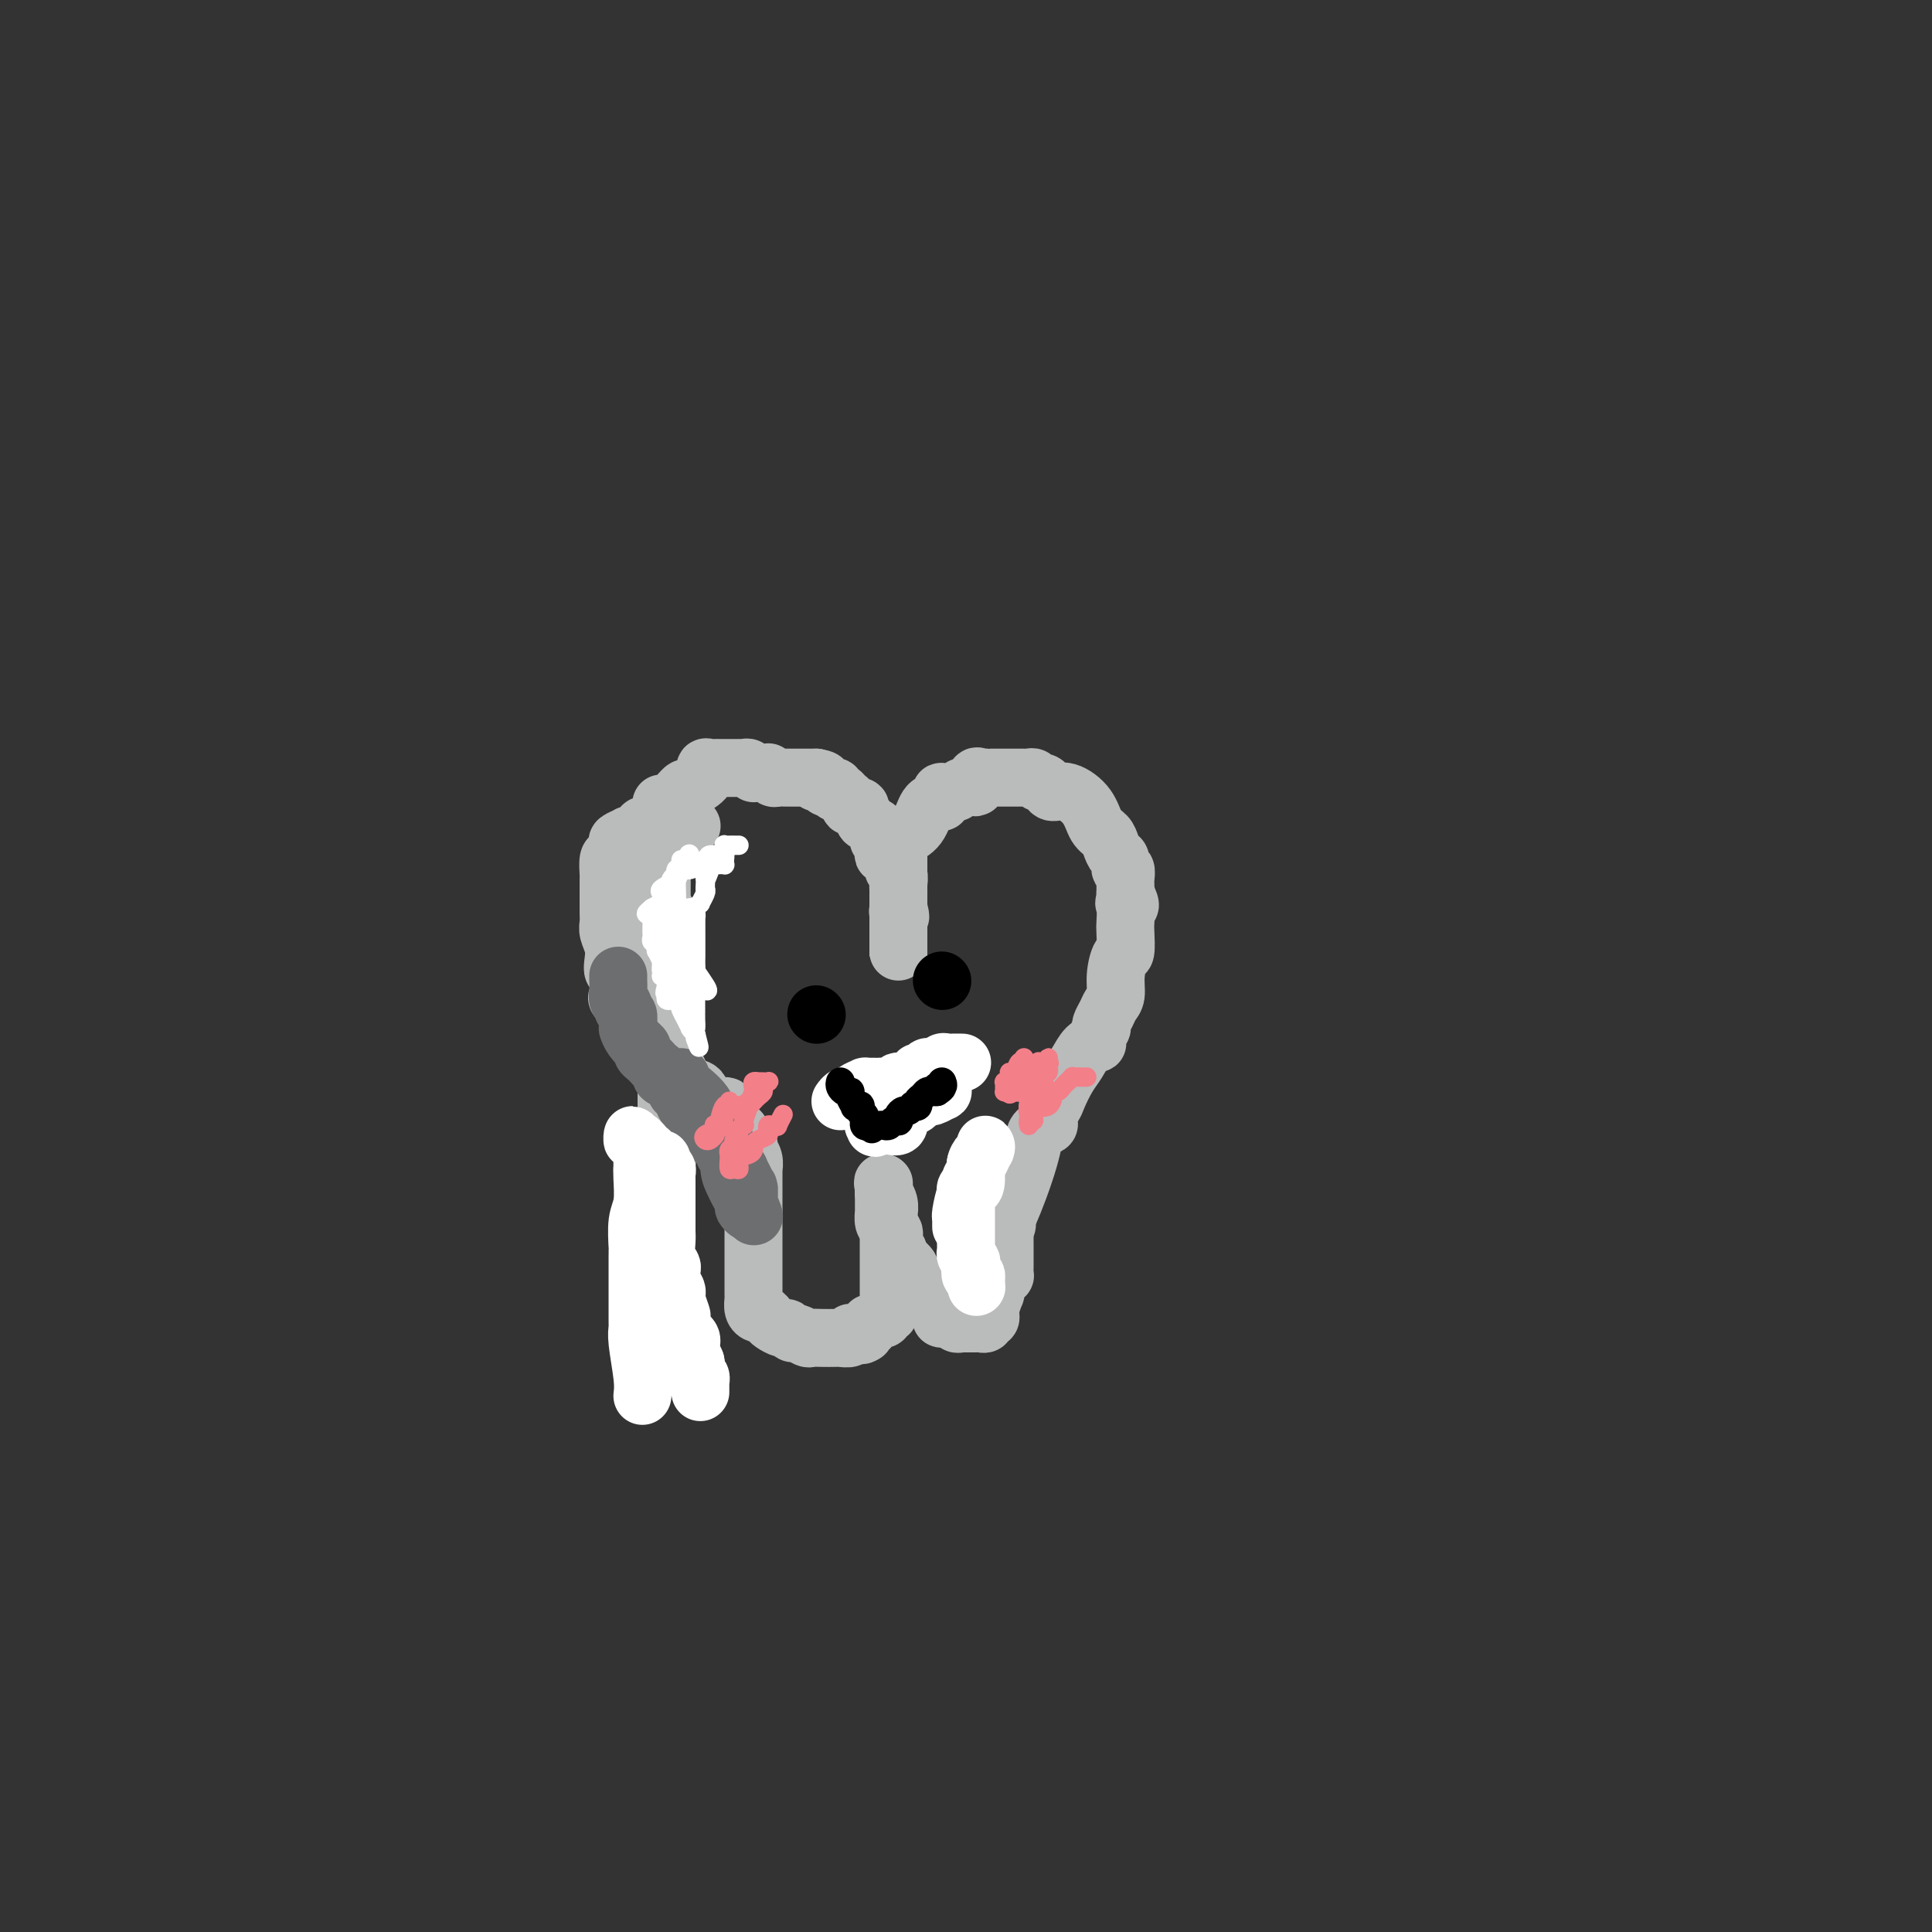 <svg viewBox='0 0 400 400' version='1.1' xmlns='http://www.w3.org/2000/svg' xmlns:xlink='http://www.w3.org/1999/xlink'><rect x="0" y="0" width="400" height="400" fill="#333333" stroke="none"/><g fill='none' stroke='#BABBBB' stroke-width='12' stroke-linecap='round' stroke-linejoin='round'><path d='M140,276c0.111,-0.444 0.222,-0.888 0,-1c-0.222,-0.112 -0.777,0.107 -1,0c-0.223,-0.107 -0.112,-0.539 0,-1c0.112,-0.461 0.227,-0.952 0,-1c-0.227,-0.048 -0.797,0.348 -1,0c-0.203,-0.348 -0.040,-1.441 0,-2c0.040,-0.559 -0.042,-0.585 0,-1c0.042,-0.415 0.207,-1.221 0,-2c-0.207,-0.779 -0.788,-1.532 -1,-2c-0.212,-0.468 -0.057,-0.650 0,-1c0.057,-0.350 0.015,-0.867 0,-1c-0.015,-0.133 -0.004,0.118 0,0c0.004,-0.118 0.001,-0.605 0,-1c-0.001,-0.395 -0.001,-0.697 0,-1'/><path d='M137,262c-0.464,-2.123 -0.124,-0.430 0,0c0.124,0.430 0.033,-0.403 0,-1c-0.033,-0.597 -0.009,-0.958 0,-1c0.009,-0.042 0.001,0.234 0,0c-0.001,-0.234 0.003,-0.977 0,-1c-0.003,-0.023 -0.015,0.676 0,0c0.015,-0.676 0.057,-2.727 0,-4c-0.057,-1.273 -0.211,-1.770 0,-4c0.211,-2.230 0.789,-6.195 1,-9c0.211,-2.805 0.057,-4.449 0,-6c-0.057,-1.551 -0.015,-3.007 0,-4c0.015,-0.993 0.004,-1.523 0,-2c-0.004,-0.477 -0.001,-0.901 0,-1c0.001,-0.099 0.000,0.128 0,0c-0.000,-0.128 -0.000,-0.611 0,-1c0.000,-0.389 0.000,-0.682 0,-1c-0.000,-0.318 -0.000,-0.659 0,-1'/><path d='M138,226c0.155,-5.336 0.041,-0.675 0,-1c-0.041,-0.325 -0.011,-5.635 0,-9c0.011,-3.365 0.003,-4.787 0,-8c-0.003,-3.213 -0.001,-8.219 0,-11c0.001,-2.781 -0.000,-3.337 0,-4c0.000,-0.663 0.001,-1.431 0,-2c-0.001,-0.569 -0.004,-0.937 0,-1c0.004,-0.063 0.015,0.179 0,0c-0.015,-0.179 -0.057,-0.778 0,-1c0.057,-0.222 0.211,-0.067 0,0c-0.211,0.067 -0.789,0.045 -1,0c-0.211,-0.045 -0.057,-0.112 0,-1c0.057,-0.888 0.015,-2.596 0,-3c-0.015,-0.404 -0.004,0.497 0,-1c0.004,-1.497 0.001,-5.392 0,-7c-0.001,-1.608 -0.000,-0.928 0,-1c0.000,-0.072 0.000,-0.896 0,-2c-0.000,-1.104 -0.000,-2.490 0,-3c0.000,-0.510 0.000,-0.146 0,0c-0.000,0.146 -0.000,0.073 0,0'/><path d='M137,171c-0.155,-8.686 -0.042,-2.902 0,-1c0.042,1.902 0.012,-0.079 0,-1c-0.012,-0.921 -0.005,-0.782 0,-1c0.005,-0.218 0.008,-0.793 0,-1c-0.008,-0.207 -0.027,-0.044 0,0c0.027,0.044 0.101,-0.030 0,0c-0.101,0.030 -0.378,0.163 0,0c0.378,-0.163 1.409,-0.621 2,-1c0.591,-0.379 0.740,-0.680 1,-1c0.260,-0.320 0.630,-0.660 1,-1'/><path d='M141,164c0.886,-1.221 1.102,-0.772 2,-1c0.898,-0.228 2.478,-1.133 3,-2c0.522,-0.867 -0.014,-1.696 0,-2c0.014,-0.304 0.577,-0.081 1,0c0.423,0.081 0.705,0.022 1,0c0.295,-0.022 0.604,-0.006 1,0c0.396,0.006 0.881,0.002 1,0c0.119,-0.002 -0.127,-0.000 0,0c0.127,0.000 0.625,0.000 1,0c0.375,-0.000 0.625,-0.001 1,0c0.375,0.001 0.875,0.004 1,0c0.125,-0.004 -0.125,-0.015 0,0c0.125,0.015 0.624,0.057 1,0c0.376,-0.057 0.630,-0.211 1,0c0.370,0.211 0.855,0.788 1,1c0.145,0.212 -0.049,0.061 0,0c0.049,-0.061 0.341,-0.030 1,0c0.659,0.030 1.684,0.061 2,0c0.316,-0.061 -0.077,-0.212 0,0c0.077,0.212 0.622,0.789 1,1c0.378,0.211 0.588,0.057 1,0c0.412,-0.057 1.028,-0.015 2,0c0.972,0.015 2.302,0.004 3,0c0.698,-0.004 0.765,-0.001 1,0c0.235,0.001 0.639,0.000 1,0c0.361,-0.000 0.681,-0.000 1,0'/><path d='M169,161c3.124,0.552 0.434,0.931 0,1c-0.434,0.069 1.386,-0.174 2,0c0.614,0.174 0.020,0.765 0,1c-0.020,0.235 0.534,0.115 1,0c0.466,-0.115 0.846,-0.224 1,0c0.154,0.224 0.084,0.781 0,1c-0.084,0.219 -0.182,0.101 0,0c0.182,-0.101 0.645,-0.186 1,0c0.355,0.186 0.602,0.641 1,1c0.398,0.359 0.948,0.621 1,1c0.052,0.379 -0.394,0.875 0,1c0.394,0.125 1.629,-0.121 2,0c0.371,0.121 -0.121,0.610 0,1c0.121,0.390 0.856,0.682 1,1c0.144,0.318 -0.302,0.664 0,1c0.302,0.336 1.353,0.663 2,1c0.647,0.337 0.892,0.685 1,1c0.108,0.315 0.081,0.596 0,1c-0.081,0.404 -0.215,0.929 0,1c0.215,0.071 0.780,-0.314 1,0c0.220,0.314 0.097,1.327 0,2c-0.097,0.673 -0.166,1.005 0,1c0.166,-0.005 0.566,-0.348 1,0c0.434,0.348 0.901,1.389 1,2c0.099,0.611 -0.170,0.794 0,1c0.170,0.206 0.777,0.436 1,1c0.223,0.564 0.060,1.463 0,2c-0.060,0.537 -0.016,0.711 0,1c0.016,0.289 0.004,0.693 0,1c-0.004,0.307 -0.001,0.516 0,1c0.001,0.484 0.001,1.242 0,2'/><path d='M186,188c0.774,2.880 0.207,1.580 0,1c-0.207,-0.580 -0.056,-0.440 0,0c0.056,0.440 0.015,1.179 0,2c-0.015,0.821 -0.004,1.725 0,2c0.004,0.275 0.001,-0.080 0,0c-0.001,0.080 -0.000,0.595 0,1c0.000,0.405 0.000,0.702 0,1c-0.000,0.298 -0.000,0.598 0,1c0.000,0.402 0.000,0.907 0,1c-0.000,0.093 -0.000,-0.227 0,0c0.000,0.227 0.000,1.001 0,1c-0.000,-0.001 -0.000,-0.779 0,-1c0.000,-0.221 0.000,0.113 0,0c-0.000,-0.113 -0.000,-0.673 0,-1c0.000,-0.327 0.000,-0.420 0,-1c-0.000,-0.580 -0.000,-1.647 0,-2c0.000,-0.353 0.000,0.008 0,0c-0.000,-0.008 -0.000,-0.385 0,-1c0.000,-0.615 0.000,-1.470 0,-2c-0.000,-0.530 -0.000,-0.737 0,-1c0.000,-0.263 0.000,-0.581 0,-1c-0.000,-0.419 -0.000,-0.938 0,-1c0.000,-0.062 0.000,0.334 0,0c-0.000,-0.334 0.000,-1.398 0,-2c0.000,-0.602 0.000,-0.744 0,-1c0.000,-0.256 0.000,-0.628 0,-1'/><path d='M186,183c-0.000,-2.555 -0.000,-1.941 0,-2c0.000,-0.059 0.000,-0.790 0,-1c-0.000,-0.210 -0.000,0.103 0,0c0.000,-0.103 0.000,-0.620 0,-1c-0.000,-0.380 -0.000,-0.623 0,-1c0.000,-0.377 0.000,-0.888 0,-1c-0.000,-0.112 -0.000,0.176 0,0c0.000,-0.176 0.000,-0.817 0,-1c-0.000,-0.183 -0.000,0.090 0,0c0.000,-0.090 0.001,-0.545 0,-1c-0.001,-0.455 -0.005,-0.910 0,-1c0.005,-0.090 0.017,0.186 0,0c-0.017,-0.186 -0.065,-0.835 0,-1c0.065,-0.165 0.242,0.153 1,0c0.758,-0.153 2.098,-0.776 3,-2c0.902,-1.224 1.367,-3.050 2,-4c0.633,-0.950 1.436,-1.025 2,-1c0.564,0.025 0.890,0.150 1,0c0.110,-0.150 0.004,-0.575 0,-1c-0.004,-0.425 0.093,-0.850 0,-1c-0.093,-0.150 -0.376,-0.026 0,0c0.376,0.026 1.410,-0.044 2,0c0.590,0.044 0.736,0.204 1,0c0.264,-0.204 0.647,-0.773 1,-1c0.353,-0.227 0.677,-0.114 1,0'/><path d='M200,163c2.631,-1.580 2.207,-0.031 2,0c-0.207,0.031 -0.197,-1.456 0,-2c0.197,-0.544 0.581,-0.146 1,0c0.419,0.146 0.873,0.039 1,0c0.127,-0.039 -0.072,-0.010 0,0c0.072,0.010 0.415,0.003 1,0c0.585,-0.003 1.414,-0.001 2,0c0.586,0.001 0.931,0.000 1,0c0.069,-0.000 -0.136,-0.000 0,0c0.136,0.000 0.614,0.000 1,0c0.386,-0.000 0.681,-0.001 1,0c0.319,0.001 0.663,0.004 1,0c0.337,-0.004 0.668,-0.016 1,0c0.332,0.016 0.667,0.059 1,0c0.333,-0.059 0.665,-0.222 1,0c0.335,0.222 0.672,0.828 1,1c0.328,0.172 0.648,-0.090 1,0c0.352,0.090 0.737,0.531 1,1c0.263,0.469 0.403,0.965 1,1c0.597,0.035 1.652,-0.391 3,0c1.348,0.391 2.991,1.600 4,3c1.009,1.400 1.385,2.989 2,4c0.615,1.011 1.470,1.442 2,2c0.530,0.558 0.734,1.244 1,2c0.266,0.756 0.593,1.583 1,2c0.407,0.417 0.894,0.426 1,1c0.106,0.574 -0.168,1.715 0,2c0.168,0.285 0.777,-0.284 1,0c0.223,0.284 0.060,1.423 0,2c-0.060,0.577 -0.017,0.594 0,1c0.017,0.406 0.009,1.203 0,2'/><path d='M233,185c1.857,3.686 0.498,2.400 0,2c-0.498,-0.400 -0.136,0.086 0,1c0.136,0.914 0.047,2.256 0,3c-0.047,0.744 -0.050,0.888 0,2c0.050,1.112 0.154,3.190 0,4c-0.154,0.810 -0.566,0.352 -1,1c-0.434,0.648 -0.891,2.400 -1,4c-0.109,1.600 0.128,3.046 0,4c-0.128,0.954 -0.622,1.417 -1,2c-0.378,0.583 -0.641,1.287 -1,2c-0.359,0.713 -0.815,1.435 -1,2c-0.185,0.565 -0.101,0.974 0,1c0.101,0.026 0.217,-0.332 0,0c-0.217,0.332 -0.768,1.352 -1,2c-0.232,0.648 -0.145,0.924 0,1c0.145,0.076 0.347,-0.047 0,0c-0.347,0.047 -1.245,0.265 -2,1c-0.755,0.735 -1.369,1.986 -2,3c-0.631,1.014 -1.279,1.790 -2,3c-0.721,1.210 -1.514,2.853 -2,4c-0.486,1.147 -0.664,1.799 -1,2c-0.336,0.201 -0.829,-0.049 -1,0c-0.171,0.049 -0.021,0.396 0,1c0.021,0.604 -0.088,1.464 0,2c0.088,0.536 0.372,0.746 0,1c-0.372,0.254 -1.399,0.551 -2,1c-0.601,0.449 -0.777,1.051 -1,2c-0.223,0.949 -0.493,2.244 -1,4c-0.507,1.756 -1.252,3.973 -2,6c-0.748,2.027 -1.499,3.865 -2,5c-0.501,1.135 -0.750,1.568 -1,2'/><path d='M208,253c-3.558,7.434 -0.953,2.520 0,1c0.953,-1.520 0.255,0.356 0,1c-0.255,0.644 -0.068,0.057 0,0c0.068,-0.057 0.018,0.417 0,1c-0.018,0.583 -0.005,1.274 0,2c0.005,0.726 0.002,1.486 0,2c-0.002,0.514 -0.003,0.781 0,1c0.003,0.219 0.011,0.391 0,1c-0.011,0.609 -0.042,1.656 0,2c0.042,0.344 0.156,-0.016 0,0c-0.156,0.016 -0.581,0.407 -1,1c-0.419,0.593 -0.830,1.389 -1,2c-0.170,0.611 -0.098,1.038 0,1c0.098,-0.038 0.224,-0.543 0,0c-0.224,0.543 -0.796,2.132 -1,3c-0.204,0.868 -0.041,1.016 0,1c0.041,-0.016 -0.041,-0.197 0,0c0.041,0.197 0.204,0.771 0,1c-0.204,0.229 -0.775,0.114 -1,0c-0.225,-0.114 -0.105,-0.227 0,0c0.105,0.227 0.196,0.793 0,1c-0.196,0.207 -0.678,0.055 -1,0c-0.322,-0.055 -0.483,-0.014 -1,0c-0.517,0.014 -1.391,-0.000 -2,0c-0.609,0.000 -0.953,0.014 -1,0c-0.047,-0.014 0.204,-0.055 0,0c-0.204,0.055 -0.863,0.207 -1,0c-0.137,-0.207 0.246,-0.773 0,-1c-0.246,-0.227 -1.123,-0.113 -2,0'/><path d='M196,273c-1.472,-0.123 -1.151,0.068 -1,0c0.151,-0.068 0.133,-0.395 0,-1c-0.133,-0.605 -0.382,-1.489 -1,-2c-0.618,-0.511 -1.605,-0.651 -2,-1c-0.395,-0.349 -0.199,-0.908 0,-1c0.199,-0.092 0.399,0.284 0,0c-0.399,-0.284 -1.398,-1.228 -2,-2c-0.602,-0.772 -0.806,-1.372 -1,-2c-0.194,-0.628 -0.378,-1.285 -1,-2c-0.622,-0.715 -1.683,-1.487 -2,-2c-0.317,-0.513 0.108,-0.768 0,-1c-0.108,-0.232 -0.751,-0.442 -1,-1c-0.249,-0.558 -0.105,-1.464 0,-2c0.105,-0.536 0.172,-0.703 0,-1c-0.172,-0.297 -0.582,-0.724 -1,-1c-0.418,-0.276 -0.844,-0.402 -1,-1c-0.156,-0.598 -0.042,-1.669 0,-2c0.042,-0.331 0.011,0.080 0,0c-0.011,-0.080 -0.003,-0.649 0,-1c0.003,-0.351 0.001,-0.485 0,-1c-0.001,-0.515 -0.000,-1.410 0,-2c0.000,-0.590 0.000,-0.873 0,-1c-0.000,-0.127 -0.000,-0.096 0,0c0.000,0.096 0.000,0.257 0,0c-0.000,-0.257 -0.000,-0.930 0,-1c0.000,-0.070 0.000,0.465 0,1'/><path d='M183,246c-0.448,-2.204 -0.067,-0.713 0,0c0.067,0.713 -0.178,0.647 0,1c0.178,0.353 0.780,1.126 1,2c0.220,0.874 0.059,1.849 0,2c-0.059,0.151 -0.016,-0.521 0,0c0.016,0.521 0.004,2.236 0,3c-0.004,0.764 -0.001,0.575 0,1c0.001,0.425 0.000,1.462 0,2c-0.000,0.538 -0.000,0.578 0,1c0.000,0.422 0.000,1.226 0,2c-0.000,0.774 -0.000,1.517 0,2c0.000,0.483 -0.000,0.706 0,1c0.000,0.294 0.000,0.657 0,1c-0.000,0.343 -0.000,0.664 0,1c0.000,0.336 0.000,0.685 0,1c-0.000,0.315 -0.000,0.595 0,1c0.000,0.405 0.001,0.936 0,1c-0.001,0.064 -0.004,-0.338 0,0c0.004,0.338 0.016,1.415 0,2c-0.016,0.585 -0.061,0.679 0,1c0.061,0.321 0.227,0.870 0,1c-0.227,0.130 -0.848,-0.157 -1,0c-0.152,0.157 0.166,0.759 0,1c-0.166,0.241 -0.814,0.121 -1,0c-0.186,-0.121 0.090,-0.244 0,0c-0.090,0.244 -0.546,0.854 -1,1c-0.454,0.146 -0.906,-0.171 -1,0c-0.094,0.171 0.171,0.829 0,1c-0.171,0.171 -0.777,-0.146 -1,0c-0.223,0.146 -0.064,0.756 0,1c0.064,0.244 0.032,0.122 0,0'/><path d='M179,276c-0.958,0.924 -0.852,0.233 -1,0c-0.148,-0.233 -0.549,-0.010 -1,0c-0.451,0.010 -0.953,-0.193 -1,0c-0.047,0.193 0.363,0.784 0,1c-0.363,0.216 -1.497,0.059 -2,0c-0.503,-0.059 -0.376,-0.020 -1,0c-0.624,0.020 -1.998,0.020 -3,0c-1.002,-0.020 -1.631,-0.062 -2,0c-0.369,0.062 -0.479,0.228 -1,0c-0.521,-0.228 -1.453,-0.849 -2,-1c-0.547,-0.151 -0.710,0.167 -1,0c-0.290,-0.167 -0.708,-0.819 -1,-1c-0.292,-0.181 -0.459,0.110 -1,0c-0.541,-0.110 -1.455,-0.620 -2,-1c-0.545,-0.380 -0.720,-0.630 -1,-1c-0.280,-0.370 -0.663,-0.858 -1,-1c-0.337,-0.142 -0.626,0.064 -1,0c-0.374,-0.064 -0.832,-0.399 -1,-1c-0.168,-0.601 -0.045,-1.468 0,-2c0.045,-0.532 0.012,-0.727 0,-1c-0.012,-0.273 -0.003,-0.622 0,-1c0.003,-0.378 0.001,-0.785 0,-1c-0.001,-0.215 -0.000,-0.239 0,-1c0.000,-0.761 0.000,-2.258 0,-3c-0.000,-0.742 -0.000,-0.729 0,-1c0.000,-0.271 0.000,-0.827 0,-1c-0.000,-0.173 -0.000,0.036 0,-1c0.000,-1.036 0.000,-3.317 0,-4c-0.000,-0.683 -0.000,0.234 0,0c0.000,-0.234 0.000,-1.617 0,-3'/><path d='M156,252c-0.309,-3.278 -0.083,-1.473 0,-1c0.083,0.473 0.022,-0.385 0,-1c-0.022,-0.615 -0.006,-0.986 0,-1c0.006,-0.014 0.002,0.331 0,0c-0.002,-0.331 -0.000,-1.336 0,-2c0.000,-0.664 -0.000,-0.985 0,-1c0.000,-0.015 0.001,0.277 0,0c-0.001,-0.277 -0.004,-1.125 0,-2c0.004,-0.875 0.016,-1.779 0,-2c-0.016,-0.221 -0.060,0.240 0,0c0.060,-0.240 0.226,-1.181 0,-2c-0.226,-0.819 -0.842,-1.518 -1,-2c-0.158,-0.482 0.142,-0.748 0,-1c-0.142,-0.252 -0.728,-0.489 -1,-1c-0.272,-0.511 -0.231,-1.297 -1,-2c-0.769,-0.703 -2.348,-1.323 -3,-2c-0.652,-0.677 -0.378,-1.410 0,-2c0.378,-0.590 0.859,-1.037 0,-1c-0.859,0.037 -3.056,0.558 -4,0c-0.944,-0.558 -0.633,-2.194 -1,-3c-0.367,-0.806 -1.412,-0.781 -2,-1c-0.588,-0.219 -0.721,-0.683 -1,-1c-0.279,-0.317 -0.705,-0.488 -1,-1c-0.295,-0.512 -0.459,-1.366 -1,-2c-0.541,-0.634 -1.459,-1.049 -2,-1c-0.541,0.049 -0.705,0.560 -1,0c-0.295,-0.560 -0.723,-2.191 -1,-3c-0.277,-0.809 -0.404,-0.794 -1,-1c-0.596,-0.206 -1.660,-0.632 -2,-1c-0.340,-0.368 0.046,-0.676 0,-1c-0.046,-0.324 -0.523,-0.662 -1,-1'/><path d='M132,213c-2.323,-2.854 -1.130,-1.990 -1,-2c0.130,-0.010 -0.801,-0.893 -1,-1c-0.199,-0.107 0.335,0.561 0,0c-0.335,-0.561 -1.540,-2.352 -2,-3c-0.460,-0.648 -0.175,-0.154 0,-1c0.175,-0.846 0.239,-3.031 0,-4c-0.239,-0.969 -0.782,-0.720 -1,-1c-0.218,-0.280 -0.111,-1.087 0,-2c0.111,-0.913 0.226,-1.932 0,-3c-0.226,-1.068 -0.793,-2.184 -1,-3c-0.207,-0.816 -0.056,-1.333 0,-2c0.056,-0.667 0.015,-1.486 0,-2c-0.015,-0.514 -0.004,-0.723 0,-1c0.004,-0.277 0.001,-0.621 0,-1c-0.001,-0.379 -0.001,-0.792 0,-1c0.001,-0.208 0.003,-0.212 0,-1c-0.003,-0.788 -0.011,-2.362 0,-3c0.011,-0.638 0.039,-0.342 0,-1c-0.039,-0.658 -0.146,-2.271 0,-3c0.146,-0.729 0.546,-0.574 1,-1c0.454,-0.426 0.962,-1.434 1,-2c0.038,-0.566 -0.393,-0.692 0,-1c0.393,-0.308 1.612,-0.800 2,-1c0.388,-0.200 -0.055,-0.110 0,0c0.055,0.110 0.606,0.240 1,0c0.394,-0.240 0.630,-0.849 1,-1c0.370,-0.151 0.876,0.156 1,0c0.124,-0.156 -0.132,-0.774 0,-1c0.132,-0.226 0.651,-0.061 1,0c0.349,0.061 0.528,0.017 1,0c0.472,-0.017 1.236,-0.009 2,0'/><path d='M137,171c1.595,-1.083 0.081,-0.290 0,0c-0.081,0.290 1.271,0.078 2,0c0.729,-0.078 0.835,-0.021 1,0c0.165,0.021 0.391,0.006 1,0c0.609,-0.006 1.603,-0.002 2,0c0.397,0.002 0.199,0.001 0,0'/></g>
<g fill='none' stroke='#6D6E70' stroke-width='12' stroke-linecap='round' stroke-linejoin='round'><path d='M141,223c0.012,0.408 0.024,0.815 0,1c-0.024,0.185 -0.084,0.147 1,1c1.084,0.853 3.313,2.596 4,4c0.687,1.404 -0.170,2.469 0,3c0.170,0.531 1.365,0.529 2,1c0.635,0.471 0.710,1.416 1,2c0.290,0.584 0.795,0.806 1,1c0.205,0.194 0.111,0.359 0,1c-0.111,0.641 -0.237,1.757 0,2c0.237,0.243 0.838,-0.387 1,0c0.162,0.387 -0.115,1.791 0,3c0.115,1.209 0.623,2.223 1,3c0.377,0.777 0.623,1.316 1,2c0.377,0.684 0.885,1.513 1,2c0.115,0.487 -0.161,0.631 0,1c0.161,0.369 0.760,0.963 1,1c0.240,0.037 0.120,-0.481 0,-1'/><path d='M155,250c2.166,3.979 0.581,0.427 0,-1c-0.581,-1.427 -0.158,-0.727 0,-1c0.158,-0.273 0.052,-1.517 0,-2c-0.052,-0.483 -0.051,-0.204 0,0c0.051,0.204 0.150,0.332 0,0c-0.150,-0.332 -0.550,-1.125 -1,-2c-0.450,-0.875 -0.950,-1.831 -1,-2c-0.050,-0.169 0.352,0.451 0,0c-0.352,-0.451 -1.456,-1.971 -2,-3c-0.544,-1.029 -0.527,-1.567 -1,-2c-0.473,-0.433 -1.436,-0.763 -2,-1c-0.564,-0.237 -0.728,-0.383 -1,-1c-0.272,-0.617 -0.650,-1.705 -1,-2c-0.350,-0.295 -0.671,0.201 -1,0c-0.329,-0.201 -0.666,-1.101 -1,-2c-0.334,-0.899 -0.663,-1.799 -1,-2c-0.337,-0.201 -0.680,0.297 -1,0c-0.320,-0.297 -0.615,-1.389 -1,-2c-0.385,-0.611 -0.859,-0.741 -1,-1c-0.141,-0.259 0.050,-0.647 0,-1c-0.050,-0.353 -0.342,-0.672 -1,-1c-0.658,-0.328 -1.682,-0.665 -2,-1c-0.318,-0.335 0.068,-0.667 0,-1c-0.068,-0.333 -0.592,-0.667 -1,-1c-0.408,-0.333 -0.700,-0.667 -1,-1c-0.300,-0.333 -0.606,-0.667 -1,-1c-0.394,-0.333 -0.875,-0.667 -1,-1c-0.125,-0.333 0.107,-0.667 0,-1c-0.107,-0.333 -0.554,-0.667 -1,-1'/><path d='M132,216c-2.895,-3.531 -0.632,-0.857 0,0c0.632,0.857 -0.365,-0.103 -1,-1c-0.635,-0.897 -0.906,-1.732 -1,-2c-0.094,-0.268 -0.010,0.030 0,0c0.010,-0.030 -0.054,-0.389 0,-1c0.054,-0.611 0.225,-1.476 0,-2c-0.225,-0.524 -0.845,-0.709 -1,-1c-0.155,-0.291 0.155,-0.690 0,-1c-0.155,-0.310 -0.773,-0.532 -1,-1c-0.227,-0.468 -0.061,-1.184 0,-2c0.061,-0.816 0.016,-1.734 0,-2c-0.016,-0.266 -0.004,0.121 0,0c0.004,-0.121 0.001,-0.749 0,-1c-0.001,-0.251 -0.001,-0.126 0,0'/></g>
<g fill='none' stroke='#FFFFFF' stroke-width='12' stroke-linecap='round' stroke-linejoin='round'><path d='M133,289c0.113,-0.982 0.226,-1.964 0,-4c-0.226,-2.036 -0.793,-5.124 -1,-7c-0.207,-1.876 -0.056,-2.538 0,-3c0.056,-0.462 0.015,-0.723 0,-1c-0.015,-0.277 -0.004,-0.570 0,-1c0.004,-0.430 0.001,-0.999 0,-1c-0.001,-0.001 -0.000,0.565 0,0c0.000,-0.565 -0.000,-2.260 0,-4c0.000,-1.740 0.000,-3.523 0,-5c-0.000,-1.477 -0.001,-2.646 0,-3c0.001,-0.354 0.004,0.109 0,0c-0.004,-0.109 -0.015,-0.789 0,-1c0.015,-0.211 0.057,0.046 0,-1c-0.057,-1.046 -0.211,-3.394 0,-5c0.211,-1.606 0.788,-2.471 1,-4c0.212,-1.529 0.061,-3.723 0,-5c-0.061,-1.277 -0.030,-1.639 0,-2'/><path d='M133,242c-0.001,-7.962 -0.003,-4.367 0,-3c0.003,1.367 0.011,0.506 0,0c-0.011,-0.506 -0.042,-0.656 0,-1c0.042,-0.344 0.155,-0.882 0,-1c-0.155,-0.118 -0.578,0.183 -1,0c-0.422,-0.183 -0.842,-0.849 -1,-1c-0.158,-0.151 -0.053,0.212 0,0c0.053,-0.212 0.053,-0.999 0,-1c-0.053,-0.001 -0.157,0.783 0,1c0.157,0.217 0.577,-0.134 1,0c0.423,0.134 0.848,0.753 1,1c0.152,0.247 0.031,0.123 0,0c-0.031,-0.123 0.030,-0.244 0,0c-0.030,0.244 -0.149,0.854 0,1c0.149,0.146 0.565,-0.173 1,0c0.435,0.173 0.887,0.836 1,1c0.113,0.164 -0.114,-0.173 0,0c0.114,0.173 0.569,0.854 1,1c0.431,0.146 0.837,-0.244 1,0c0.163,0.244 0.081,1.122 0,2'/><path d='M137,242c0.944,0.924 0.306,0.235 0,0c-0.306,-0.235 -0.278,-0.017 0,0c0.278,0.017 0.807,-0.167 1,0c0.193,0.167 0.052,0.685 0,1c-0.052,0.315 -0.014,0.426 0,1c0.014,0.574 0.004,1.609 0,2c-0.004,0.391 -0.001,0.137 0,0c0.001,-0.137 0.000,-0.156 0,0c-0.000,0.156 -0.000,0.489 0,1c0.000,0.511 0.000,1.202 0,2c-0.000,0.798 -0.000,1.705 0,2c0.000,0.295 0.000,-0.021 0,0c-0.000,0.021 -0.001,0.379 0,1c0.001,0.621 0.004,1.504 0,2c-0.004,0.496 -0.015,0.604 0,1c0.015,0.396 0.056,1.078 0,2c-0.056,0.922 -0.207,2.082 0,3c0.207,0.918 0.774,1.594 1,2c0.226,0.406 0.112,0.540 0,1c-0.112,0.460 -0.223,1.244 0,2c0.223,0.756 0.778,1.483 1,2c0.222,0.517 0.110,0.824 0,1c-0.110,0.176 -0.218,0.221 0,1c0.218,0.779 0.762,2.291 1,3c0.238,0.709 0.172,0.615 0,1c-0.172,0.385 -0.448,1.247 0,2c0.448,0.753 1.621,1.395 2,2c0.379,0.605 -0.034,1.173 0,2c0.034,0.827 0.517,1.914 1,3'/><path d='M144,282c1.099,6.365 0.347,2.278 0,1c-0.347,-1.278 -0.289,0.254 0,1c0.289,0.746 0.810,0.708 1,1c0.190,0.292 0.051,0.915 0,1c-0.051,0.085 -0.014,-0.369 0,0c0.014,0.369 0.004,1.561 0,2c-0.004,0.439 -0.001,0.125 0,0c0.001,-0.125 0.001,-0.063 0,0'/><path d='M199,254c-0.006,-0.846 -0.012,-1.691 0,-2c0.012,-0.309 0.042,-0.081 0,0c-0.042,0.081 -0.156,0.015 0,-1c0.156,-1.015 0.582,-2.978 1,-4c0.418,-1.022 0.829,-1.103 1,-1c0.171,0.103 0.101,0.389 0,0c-0.101,-0.389 -0.234,-1.452 0,-2c0.234,-0.548 0.833,-0.582 1,-1c0.167,-0.418 -0.099,-1.220 0,-2c0.099,-0.780 0.563,-1.539 1,-2c0.437,-0.461 0.849,-0.624 1,-1c0.151,-0.376 0.043,-0.965 0,-1c-0.043,-0.035 -0.022,0.482 0,1'/><path d='M204,238c0.608,-2.063 -0.372,0.778 -1,2c-0.628,1.222 -0.903,0.825 -1,1c-0.097,0.175 -0.016,0.922 0,1c0.016,0.078 -0.034,-0.512 0,0c0.034,0.512 0.153,2.126 0,3c-0.153,0.874 -0.577,1.008 -1,1c-0.423,-0.008 -0.845,-0.157 -1,0c-0.155,0.157 -0.041,0.620 0,1c0.041,0.380 0.011,0.675 0,1c-0.011,0.325 -0.003,0.678 0,1c0.003,0.322 0.001,0.611 0,1c-0.001,0.389 -0.000,0.878 0,1c0.000,0.122 0.000,-0.121 0,0c-0.000,0.121 -0.000,0.607 0,1c0.000,0.393 0.000,0.693 0,1c-0.000,0.307 -0.000,0.620 0,1c0.000,0.380 0.000,0.826 0,1c-0.000,0.174 -0.000,0.075 0,0c0.000,-0.075 0.000,-0.126 0,0c-0.000,0.126 -0.001,0.429 0,1c0.001,0.571 0.004,1.410 0,2c-0.004,0.590 -0.015,0.930 0,1c0.015,0.070 0.056,-0.131 0,0c-0.056,0.131 -0.207,0.595 0,1c0.207,0.405 0.774,0.752 1,1c0.226,0.248 0.112,0.396 0,1c-0.112,0.604 -0.223,1.663 0,2c0.223,0.337 0.778,-0.046 1,0c0.222,0.046 0.111,0.523 0,1'/><path d='M202,265c0.311,2.800 0.089,0.800 0,0c-0.089,-0.800 -0.044,-0.400 0,0'/></g>
<g fill='none' stroke='#000000' stroke-width='12' stroke-linecap='round' stroke-linejoin='round'><path d='M169,210c0.000,0.000 0.100,0.100 0.1,0.1'/><path d='M195,203c0.000,0.000 0.100,0.100 0.1,0.1'/><path d='M179,226c0.341,0.002 0.683,0.004 1,0c0.317,-0.004 0.610,-0.015 1,0c0.390,0.015 0.878,0.057 1,0c0.122,-0.057 -0.121,-0.211 0,0c0.121,0.211 0.607,0.789 1,1c0.393,0.211 0.694,0.057 1,0c0.306,-0.057 0.618,-0.015 1,0c0.382,0.015 0.834,0.004 1,0c0.166,-0.004 0.048,-0.001 0,0c-0.048,0.001 -0.024,0.001 0,0'/><path d='M186,227c1.266,0.155 0.931,0.041 1,0c0.069,-0.041 0.540,-0.010 1,0c0.460,0.010 0.907,-0.001 1,0c0.093,0.001 -0.168,0.014 0,0c0.168,-0.014 0.767,-0.057 1,0c0.233,0.057 0.101,0.212 0,0c-0.101,-0.212 -0.171,-0.792 0,-1c0.171,-0.208 0.585,-0.045 1,0c0.415,0.045 0.833,-0.027 1,0c0.167,0.027 0.082,0.152 0,0c-0.082,-0.152 -0.162,-0.580 0,-1c0.162,-0.420 0.565,-0.830 1,-1c0.435,-0.170 0.901,-0.098 1,0c0.099,0.098 -0.170,0.222 0,0c0.170,-0.222 0.777,-0.792 1,-1c0.223,-0.208 0.060,-0.056 0,0c-0.060,0.056 -0.017,0.016 0,0c0.017,-0.016 0.009,-0.008 0,0'/></g>
<g fill='none' stroke='#F37F89' stroke-width='4' stroke-linecap='round' stroke-linejoin='round'><path d='M212,219c-0.025,0.406 -0.049,0.812 0,1c0.049,0.188 0.172,0.158 0,0c-0.172,-0.158 -0.638,-0.445 -1,0c-0.362,0.445 -0.619,1.621 -1,2c-0.381,0.379 -0.887,-0.039 -1,0c-0.113,0.039 0.166,0.536 0,1c-0.166,0.464 -0.777,0.895 -1,1c-0.223,0.105 -0.057,-0.115 0,0c0.057,0.115 0.005,0.567 0,1c-0.005,0.433 0.037,0.847 0,1c-0.037,0.153 -0.153,0.044 0,0c0.153,-0.044 0.577,-0.022 1,0'/><path d='M209,226c-0.281,1.049 0.518,0.173 1,0c0.482,-0.173 0.649,0.358 1,0c0.351,-0.358 0.887,-1.606 1,-2c0.113,-0.394 -0.196,0.066 0,0c0.196,-0.066 0.897,-0.659 1,-1c0.103,-0.341 -0.393,-0.430 0,-1c0.393,-0.570 1.675,-1.622 2,-2c0.325,-0.378 -0.305,-0.084 0,0c0.305,0.084 1.546,-0.044 2,0c0.454,0.044 0.122,0.260 0,0c-0.122,-0.260 -0.033,-0.995 0,-1c0.033,-0.005 0.010,0.720 0,1c-0.010,0.280 -0.006,0.116 0,0c0.006,-0.116 0.016,-0.185 0,0c-0.016,0.185 -0.056,0.623 0,1c0.056,0.377 0.207,0.692 0,1c-0.207,0.308 -0.774,0.609 -1,1c-0.226,0.391 -0.112,0.874 0,1c0.112,0.126 0.224,-0.103 0,0c-0.224,0.103 -0.782,0.539 -1,1c-0.218,0.461 -0.097,0.947 0,1c0.097,0.053 0.170,-0.325 0,0c-0.170,0.325 -0.582,1.355 -1,2c-0.418,0.645 -0.843,0.904 -1,1c-0.157,0.096 -0.045,0.027 0,0c0.045,-0.027 0.022,-0.014 0,0'/><path d='M213,229c-0.310,1.589 -0.084,1.063 0,1c0.084,-0.063 0.027,0.337 0,1c-0.027,0.663 -0.022,1.587 0,2c0.022,0.413 0.063,0.313 0,0c-0.063,-0.313 -0.229,-0.841 0,-1c0.229,-0.159 0.852,0.050 1,0c0.148,-0.050 -0.181,-0.360 0,-1c0.181,-0.640 0.871,-1.611 1,-2c0.129,-0.389 -0.302,-0.194 0,0c0.302,0.194 1.337,0.389 2,0c0.663,-0.389 0.952,-1.362 1,-2c0.048,-0.638 -0.146,-0.940 0,-1c0.146,-0.060 0.632,0.124 1,0c0.368,-0.124 0.620,-0.555 1,-1c0.380,-0.445 0.890,-0.904 1,-1c0.110,-0.096 -0.178,0.170 0,0c0.178,-0.170 0.822,-0.778 1,-1c0.178,-0.222 -0.110,-0.060 0,0c0.110,0.060 0.617,0.016 1,0c0.383,-0.016 0.642,-0.004 1,0c0.358,0.004 0.817,0.001 1,0c0.183,-0.001 0.092,-0.001 0,0'/><path d='M151,228c0.081,0.506 0.162,1.011 0,1c-0.162,-0.011 -0.566,-0.540 -1,0c-0.434,0.540 -0.899,2.148 -1,3c-0.101,0.852 0.162,0.949 0,1c-0.162,0.051 -0.748,0.056 -1,0c-0.252,-0.056 -0.170,-0.172 0,0c0.170,0.172 0.427,0.632 0,1c-0.427,0.368 -1.537,0.645 -2,1c-0.463,0.355 -0.278,0.788 0,1c0.278,0.212 0.651,0.203 1,0c0.349,-0.203 0.675,-0.602 1,-1'/><path d='M148,235c-0.296,0.636 0.464,-1.273 1,-2c0.536,-0.727 0.850,-0.271 1,0c0.150,0.271 0.138,0.358 0,0c-0.138,-0.358 -0.401,-1.160 0,-2c0.401,-0.840 1.467,-1.716 2,-2c0.533,-0.284 0.534,0.025 1,0c0.466,-0.025 1.397,-0.385 2,-1c0.603,-0.615 0.879,-1.485 1,-2c0.121,-0.515 0.088,-0.674 0,-1c-0.088,-0.326 -0.230,-0.819 0,-1c0.230,-0.181 0.833,-0.049 1,0c0.167,0.049 -0.103,0.016 0,0c0.103,-0.016 0.578,-0.015 1,0c0.422,0.015 0.789,0.046 1,0c0.211,-0.046 0.264,-0.167 0,0c-0.264,0.167 -0.845,0.624 -1,1c-0.155,0.376 0.117,0.672 0,1c-0.117,0.328 -0.624,0.686 -1,1c-0.376,0.314 -0.623,0.582 -1,1c-0.377,0.418 -0.885,0.987 -1,1c-0.115,0.013 0.162,-0.530 0,0c-0.162,0.530 -0.762,2.134 -1,3c-0.238,0.866 -0.115,0.995 0,1c0.115,0.005 0.223,-0.114 0,0c-0.223,0.114 -0.778,0.461 -1,1c-0.222,0.539 -0.111,1.269 0,2'/><path d='M153,236c-1.171,1.807 -1.098,0.326 -1,0c0.098,-0.326 0.223,0.503 0,1c-0.223,0.497 -0.792,0.663 -1,1c-0.208,0.337 -0.053,0.846 0,1c0.053,0.154 0.004,-0.048 0,0c-0.004,0.048 0.036,0.346 0,1c-0.036,0.654 -0.147,1.665 0,2c0.147,0.335 0.551,-0.004 1,0c0.449,0.004 0.943,0.352 1,0c0.057,-0.352 -0.323,-1.404 0,-2c0.323,-0.596 1.348,-0.737 2,-1c0.652,-0.263 0.931,-0.649 1,-1c0.069,-0.351 -0.072,-0.667 0,-1c0.072,-0.333 0.358,-0.681 1,-1c0.642,-0.319 1.639,-0.607 2,-1c0.361,-0.393 0.087,-0.890 0,-1c-0.087,-0.110 0.014,0.169 0,0c-0.014,-0.169 -0.144,-0.785 0,-1c0.144,-0.215 0.561,-0.030 1,0c0.439,0.030 0.901,-0.095 1,0c0.099,0.095 -0.166,0.410 0,0c0.166,-0.410 0.762,-1.546 1,-2c0.238,-0.454 0.119,-0.227 0,0'/></g>
<g fill='none' stroke='#FFFFFF' stroke-width='4' stroke-linecap='round' stroke-linejoin='round'><path d='M146,205c0.431,0.194 0.862,0.389 0,-1c-0.862,-1.389 -3.015,-4.361 -4,-6c-0.985,-1.639 -0.800,-1.945 -1,-3c-0.200,-1.055 -0.785,-2.861 -1,-4c-0.215,-1.139 -0.059,-1.612 0,-2c0.059,-0.388 0.019,-0.691 0,-1c-0.019,-0.309 -0.019,-0.623 0,-1c0.019,-0.377 0.058,-0.818 0,-2c-0.058,-1.182 -0.212,-3.107 0,-4c0.212,-0.893 0.789,-0.756 1,-1c0.211,-0.244 0.057,-0.870 0,-1c-0.057,-0.130 -0.015,0.234 0,0c0.015,-0.234 0.004,-1.067 0,-1c-0.004,0.067 -0.002,1.033 0,2'/><path d='M141,180c0.199,-1.748 0.198,-0.620 0,0c-0.198,0.620 -0.592,0.730 -1,1c-0.408,0.270 -0.831,0.701 -1,1c-0.169,0.299 -0.084,0.466 0,1c0.084,0.534 0.166,1.434 0,2c-0.166,0.566 -0.580,0.796 -1,1c-0.420,0.204 -0.844,0.380 -1,1c-0.156,0.620 -0.042,1.685 0,2c0.042,0.315 0.011,-0.118 0,0c-0.011,0.118 -0.003,0.788 0,1c0.003,0.212 0.001,-0.034 0,0c-0.001,0.034 -0.000,0.348 0,1c0.000,0.652 0.000,1.640 0,2c-0.000,0.360 0.000,0.090 0,0c-0.000,-0.090 -0.001,-0.001 0,1c0.001,1.001 0.003,2.912 0,4c-0.003,1.088 -0.011,1.352 0,2c0.011,0.648 0.040,1.680 0,2c-0.040,0.320 -0.150,-0.073 0,0c0.150,0.073 0.561,0.612 1,1c0.439,0.388 0.906,0.626 1,1c0.094,0.374 -0.186,0.885 0,1c0.186,0.115 0.839,-0.164 1,0c0.161,0.164 -0.168,0.772 0,1c0.168,0.228 0.833,0.076 1,0c0.167,-0.076 -0.165,-0.076 0,0c0.165,0.076 0.828,0.226 1,0c0.172,-0.226 -0.146,-0.830 0,-1c0.146,-0.170 0.756,0.094 1,0c0.244,-0.094 0.122,-0.547 0,-1'/><path d='M143,204c0.326,-0.469 0.140,-0.641 0,-1c-0.140,-0.359 -0.234,-0.904 0,-1c0.234,-0.096 0.795,0.259 1,0c0.205,-0.259 0.055,-1.130 0,-2c-0.055,-0.870 -0.015,-1.738 0,-2c0.015,-0.262 0.004,0.081 0,0c-0.004,-0.081 -0.001,-0.585 0,-1c0.001,-0.415 0.000,-0.741 0,-1c-0.000,-0.259 0.000,-0.452 0,-1c-0.000,-0.548 -0.000,-1.453 0,-2c0.000,-0.547 0.001,-0.738 0,-1c-0.001,-0.262 -0.004,-0.596 0,-1c0.004,-0.404 0.016,-0.879 0,-1c-0.016,-0.121 -0.060,0.111 0,0c0.060,-0.111 0.222,-0.567 0,-1c-0.222,-0.433 -0.829,-0.845 -1,-1c-0.171,-0.155 0.095,-0.055 0,0c-0.095,0.055 -0.551,0.063 -1,0c-0.449,-0.063 -0.890,-0.197 -1,0c-0.110,0.197 0.110,0.725 0,1c-0.110,0.275 -0.551,0.296 -1,1c-0.449,0.704 -0.905,2.090 -1,3c-0.095,0.910 0.171,1.343 0,2c-0.171,0.657 -0.778,1.538 -1,2c-0.222,0.462 -0.060,0.506 0,1c0.060,0.494 0.016,1.438 0,2c-0.016,0.562 -0.004,0.742 0,1c0.004,0.258 0.001,0.595 0,1c-0.001,0.405 -0.000,0.878 0,1c0.000,0.122 0.000,-0.108 0,0c-0.000,0.108 -0.000,0.554 0,1'/><path d='M138,204c-0.622,2.656 -0.177,1.298 0,1c0.177,-0.298 0.086,0.466 0,1c-0.086,0.534 -0.166,0.839 0,1c0.166,0.161 0.579,0.179 1,0c0.421,-0.179 0.849,-0.555 1,-1c0.151,-0.445 0.027,-0.959 0,-1c-0.027,-0.041 0.045,0.392 0,0c-0.045,-0.392 -0.208,-1.610 0,-2c0.208,-0.390 0.788,0.046 1,0c0.212,-0.046 0.057,-0.576 0,-1c-0.057,-0.424 -0.015,-0.744 0,-1c0.015,-0.256 0.004,-0.449 0,-1c-0.004,-0.551 -0.000,-1.460 0,-2c0.000,-0.540 -0.004,-0.712 0,-1c0.004,-0.288 0.015,-0.694 0,-1c-0.015,-0.306 -0.057,-0.514 0,-1c0.057,-0.486 0.211,-1.250 0,-2c-0.211,-0.750 -0.789,-1.486 -1,-2c-0.211,-0.514 -0.057,-0.806 0,-1c0.057,-0.194 0.015,-0.288 0,-1c-0.015,-0.712 -0.005,-2.041 0,-3c0.005,-0.959 0.005,-1.550 0,-2c-0.005,-0.450 -0.016,-0.761 0,-1c0.016,-0.239 0.060,-0.407 0,-1c-0.060,-0.593 -0.222,-1.613 0,-2c0.222,-0.387 0.829,-0.143 1,0c0.171,0.143 -0.094,0.184 0,0c0.094,-0.184 0.547,-0.592 1,-1'/><path d='M142,179c0.858,-4.332 1.004,-1.161 1,0c-0.004,1.161 -0.159,0.311 0,0c0.159,-0.311 0.630,-0.083 1,0c0.370,0.083 0.638,0.022 1,0c0.362,-0.022 0.818,-0.006 1,0c0.182,0.006 0.090,0.002 0,0c-0.090,-0.002 -0.178,-0.001 0,0c0.178,0.001 0.622,0.001 1,0c0.378,-0.001 0.690,-0.003 1,0c0.310,0.003 0.620,0.011 1,0c0.380,-0.011 0.832,-0.041 1,0c0.168,0.041 0.052,0.154 0,0c-0.052,-0.154 -0.040,-0.576 0,-1c0.040,-0.424 0.106,-0.852 0,-1c-0.106,-0.148 -0.386,-0.017 -1,0c-0.614,0.017 -1.563,-0.081 -2,0c-0.437,0.081 -0.363,0.340 -1,1c-0.637,0.660 -1.985,1.721 -3,2c-1.015,0.279 -1.698,-0.224 -2,0c-0.302,0.224 -0.225,1.174 -1,2c-0.775,0.826 -2.402,1.527 -3,2c-0.598,0.473 -0.166,0.718 0,1c0.166,0.282 0.065,0.601 0,1c-0.065,0.399 -0.094,0.877 0,1c0.094,0.123 0.313,-0.108 0,0c-0.313,0.108 -1.156,0.554 -2,1'/><path d='M135,188c-2.321,1.881 -0.622,1.082 0,1c0.622,-0.082 0.167,0.552 0,1c-0.167,0.448 -0.044,0.712 0,1c0.044,0.288 0.011,0.602 0,1c-0.011,0.398 0.001,0.880 0,1c-0.001,0.120 -0.014,-0.121 0,0c0.014,0.121 0.055,0.605 0,1c-0.055,0.395 -0.207,0.702 0,1c0.207,0.298 0.773,0.587 1,1c0.227,0.413 0.113,0.951 0,1c-0.113,0.049 -0.227,-0.391 0,0c0.227,0.391 0.796,1.611 1,2c0.204,0.389 0.045,-0.054 0,0c-0.045,0.054 0.026,0.606 0,1c-0.026,0.394 -0.148,0.630 0,1c0.148,0.370 0.565,0.875 1,1c0.435,0.125 0.887,-0.131 1,0c0.113,0.131 -0.114,0.650 0,1c0.114,0.350 0.571,0.533 1,1c0.429,0.467 0.832,1.219 1,2c0.168,0.781 0.101,1.590 0,2c-0.101,0.410 -0.237,0.422 0,1c0.237,0.578 0.847,1.723 1,2c0.153,0.277 -0.151,-0.315 0,0c0.151,0.315 0.759,1.538 1,2c0.241,0.462 0.116,0.165 0,0c-0.116,-0.165 -0.224,-0.198 0,0c0.224,0.198 0.778,0.628 1,1c0.222,0.372 0.111,0.686 0,1'/><path d='M144,215c1.392,3.978 0.373,0.423 0,-1c-0.373,-1.423 -0.100,-0.714 0,-1c0.100,-0.286 0.027,-1.567 0,-2c-0.027,-0.433 -0.007,-0.017 0,0c0.007,0.017 0.002,-0.366 0,-1c-0.002,-0.634 -0.001,-1.518 0,-2c0.001,-0.482 0.000,-0.563 0,-1c-0.000,-0.437 -0.000,-1.231 0,-2c0.000,-0.769 0.000,-1.515 0,-2c-0.000,-0.485 -0.000,-0.711 0,-1c0.000,-0.289 0.000,-0.641 0,-1c-0.000,-0.359 -0.000,-0.725 0,-1c0.000,-0.275 0.000,-0.460 0,-1c-0.000,-0.540 -0.000,-1.437 0,-2c0.000,-0.563 0.000,-0.794 0,-1c-0.000,-0.206 -0.000,-0.388 0,-1c0.000,-0.612 0.000,-1.656 0,-2c-0.000,-0.344 -0.001,0.010 0,0c0.001,-0.010 0.004,-0.385 0,-1c-0.004,-0.615 -0.016,-1.469 0,-2c0.016,-0.531 0.061,-0.737 0,-1c-0.061,-0.263 -0.226,-0.581 0,-1c0.226,-0.419 0.844,-0.937 1,-1c0.156,-0.063 -0.150,0.329 0,0c0.150,-0.329 0.757,-1.380 1,-2c0.243,-0.620 0.121,-0.810 0,-1'/><path d='M146,184c0.262,-5.155 -0.084,-2.543 0,-2c0.084,0.543 0.597,-0.983 1,-2c0.403,-1.017 0.696,-1.525 1,-2c0.304,-0.475 0.617,-0.916 1,-1c0.383,-0.084 0.834,0.188 1,0c0.166,-0.188 0.048,-0.835 0,-1c-0.048,-0.165 -0.024,0.152 0,0c0.024,-0.152 0.049,-0.773 0,-1c-0.049,-0.227 -0.170,-0.061 0,0c0.170,0.061 0.633,0.016 1,0c0.367,-0.016 0.637,-0.004 1,0c0.363,0.004 0.818,0.001 1,0c0.182,-0.001 0.091,-0.001 0,0'/></g>
<g fill='none' stroke='#FFFFFF' stroke-width='12' stroke-linecap='round' stroke-linejoin='round'><path d='M174,228c0.323,-0.445 0.646,-0.890 1,-1c0.354,-0.110 0.739,0.114 1,0c0.261,-0.114 0.399,-0.566 1,-1c0.601,-0.434 1.667,-0.848 2,-1c0.333,-0.152 -0.066,-0.041 0,0c0.066,0.041 0.599,0.012 1,0c0.401,-0.012 0.672,-0.007 1,0c0.328,0.007 0.713,0.016 1,0c0.287,-0.016 0.476,-0.057 1,0c0.524,0.057 1.384,0.211 2,0c0.616,-0.211 0.987,-0.789 1,-1c0.013,-0.211 -0.333,-0.057 0,0c0.333,0.057 1.343,0.015 2,0c0.657,-0.015 0.960,-0.004 1,0c0.040,0.004 -0.181,0.001 0,0c0.181,-0.001 0.766,-0.000 1,0c0.234,0.000 0.117,0.000 0,0'/><path d='M190,224c2.638,-0.619 1.231,-0.166 1,0c-0.231,0.166 0.712,0.045 1,0c0.288,-0.045 -0.081,-0.013 0,0c0.081,0.013 0.610,0.006 1,0c0.390,-0.006 0.640,-0.012 1,0c0.360,0.012 0.830,0.041 1,0c0.170,-0.041 0.038,-0.150 0,0c-0.038,0.150 0.016,0.561 0,1c-0.016,0.439 -0.103,0.906 0,1c0.103,0.094 0.396,-0.186 0,0c-0.396,0.186 -1.481,0.838 -2,1c-0.519,0.162 -0.473,-0.168 -1,0c-0.527,0.168 -1.629,0.832 -2,1c-0.371,0.168 -0.012,-0.161 0,0c0.012,0.161 -0.323,0.812 -1,1c-0.677,0.188 -1.697,-0.086 -2,0c-0.303,0.086 0.109,0.531 0,1c-0.109,0.469 -0.739,0.963 -1,1c-0.261,0.037 -0.152,-0.382 0,0c0.152,0.382 0.349,1.564 0,2c-0.349,0.436 -1.242,0.124 -2,0c-0.758,-0.124 -1.379,-0.062 -2,0'/><path d='M182,233c-1.950,1.070 -0.327,0.246 0,0c0.327,-0.246 -0.644,0.088 -1,0c-0.356,-0.088 -0.098,-0.596 0,-1c0.098,-0.404 0.034,-0.704 0,-1c-0.034,-0.296 -0.039,-0.590 0,-1c0.039,-0.410 0.122,-0.937 0,-1c-0.122,-0.063 -0.449,0.338 0,0c0.449,-0.338 1.674,-1.415 2,-2c0.326,-0.585 -0.246,-0.678 0,-1c0.246,-0.322 1.310,-0.875 2,-1c0.690,-0.125 1.007,0.177 1,0c-0.007,-0.177 -0.338,-0.832 0,-1c0.338,-0.168 1.344,0.151 2,0c0.656,-0.151 0.960,-0.771 1,-1c0.040,-0.229 -0.186,-0.065 0,0c0.186,0.065 0.785,0.033 1,0c0.215,-0.033 0.048,-0.065 0,0c-0.048,0.065 0.025,0.228 0,0c-0.025,-0.228 -0.147,-0.846 0,-1c0.147,-0.154 0.564,0.155 1,0c0.436,-0.155 0.890,-0.774 1,-1c0.110,-0.226 -0.125,-0.061 0,0c0.125,0.061 0.611,0.016 1,0c0.389,-0.016 0.683,-0.005 1,0c0.317,0.005 0.659,0.002 1,0'/><path d='M195,221c1.561,-0.558 0.464,0.047 0,0c-0.464,-0.047 -0.296,-0.745 0,-1c0.296,-0.255 0.720,-0.068 1,0c0.280,0.068 0.415,0.018 1,0c0.585,-0.018 1.619,-0.005 2,0c0.381,0.005 0.109,0.001 0,0c-0.109,-0.001 -0.054,-0.001 0,0'/></g>
<g fill='none' stroke='#000000' stroke-width='6' stroke-linecap='round' stroke-linejoin='round'><path d='M174,224c-0.081,0.306 -0.161,0.611 0,1c0.161,0.389 0.564,0.861 1,1c0.436,0.139 0.905,-0.053 1,0c0.095,0.053 -0.185,0.353 0,1c0.185,0.647 0.833,1.640 1,2c0.167,0.360 -0.148,0.085 0,0c0.148,-0.085 0.757,0.020 1,0c0.243,-0.020 0.118,-0.164 0,0c-0.118,0.164 -0.228,0.636 0,1c0.228,0.364 0.796,0.620 1,1c0.204,0.380 0.044,0.885 0,1c-0.044,0.115 0.027,-0.161 0,0c-0.027,0.161 -0.150,0.760 0,1c0.150,0.240 0.575,0.120 1,0'/><path d='M180,233c0.945,1.392 0.309,0.373 0,0c-0.309,-0.373 -0.290,-0.100 0,0c0.290,0.100 0.851,0.028 1,0c0.149,-0.028 -0.115,-0.011 0,0c0.115,0.011 0.609,0.017 1,0c0.391,-0.017 0.679,-0.056 1,0c0.321,0.056 0.674,0.209 1,0c0.326,-0.209 0.626,-0.778 1,-1c0.374,-0.222 0.821,-0.097 1,0c0.179,0.097 0.091,0.166 0,0c-0.091,-0.166 -0.183,-0.566 0,-1c0.183,-0.434 0.641,-0.900 1,-1c0.359,-0.100 0.617,0.166 1,0c0.383,-0.166 0.890,-0.765 1,-1c0.110,-0.235 -0.178,-0.105 0,0c0.178,0.105 0.821,0.186 1,0c0.179,-0.186 -0.107,-0.638 0,-1c0.107,-0.362 0.606,-0.633 1,-1c0.394,-0.367 0.683,-0.830 1,-1c0.317,-0.170 0.662,-0.049 1,0c0.338,0.049 0.669,0.024 1,0'/><path d='M194,226c2.105,-1.325 0.368,-1.139 0,-1c-0.368,0.139 0.632,0.230 1,0c0.368,-0.230 0.105,-0.780 0,-1c-0.105,-0.220 -0.053,-0.110 0,0'/></g>
</svg>